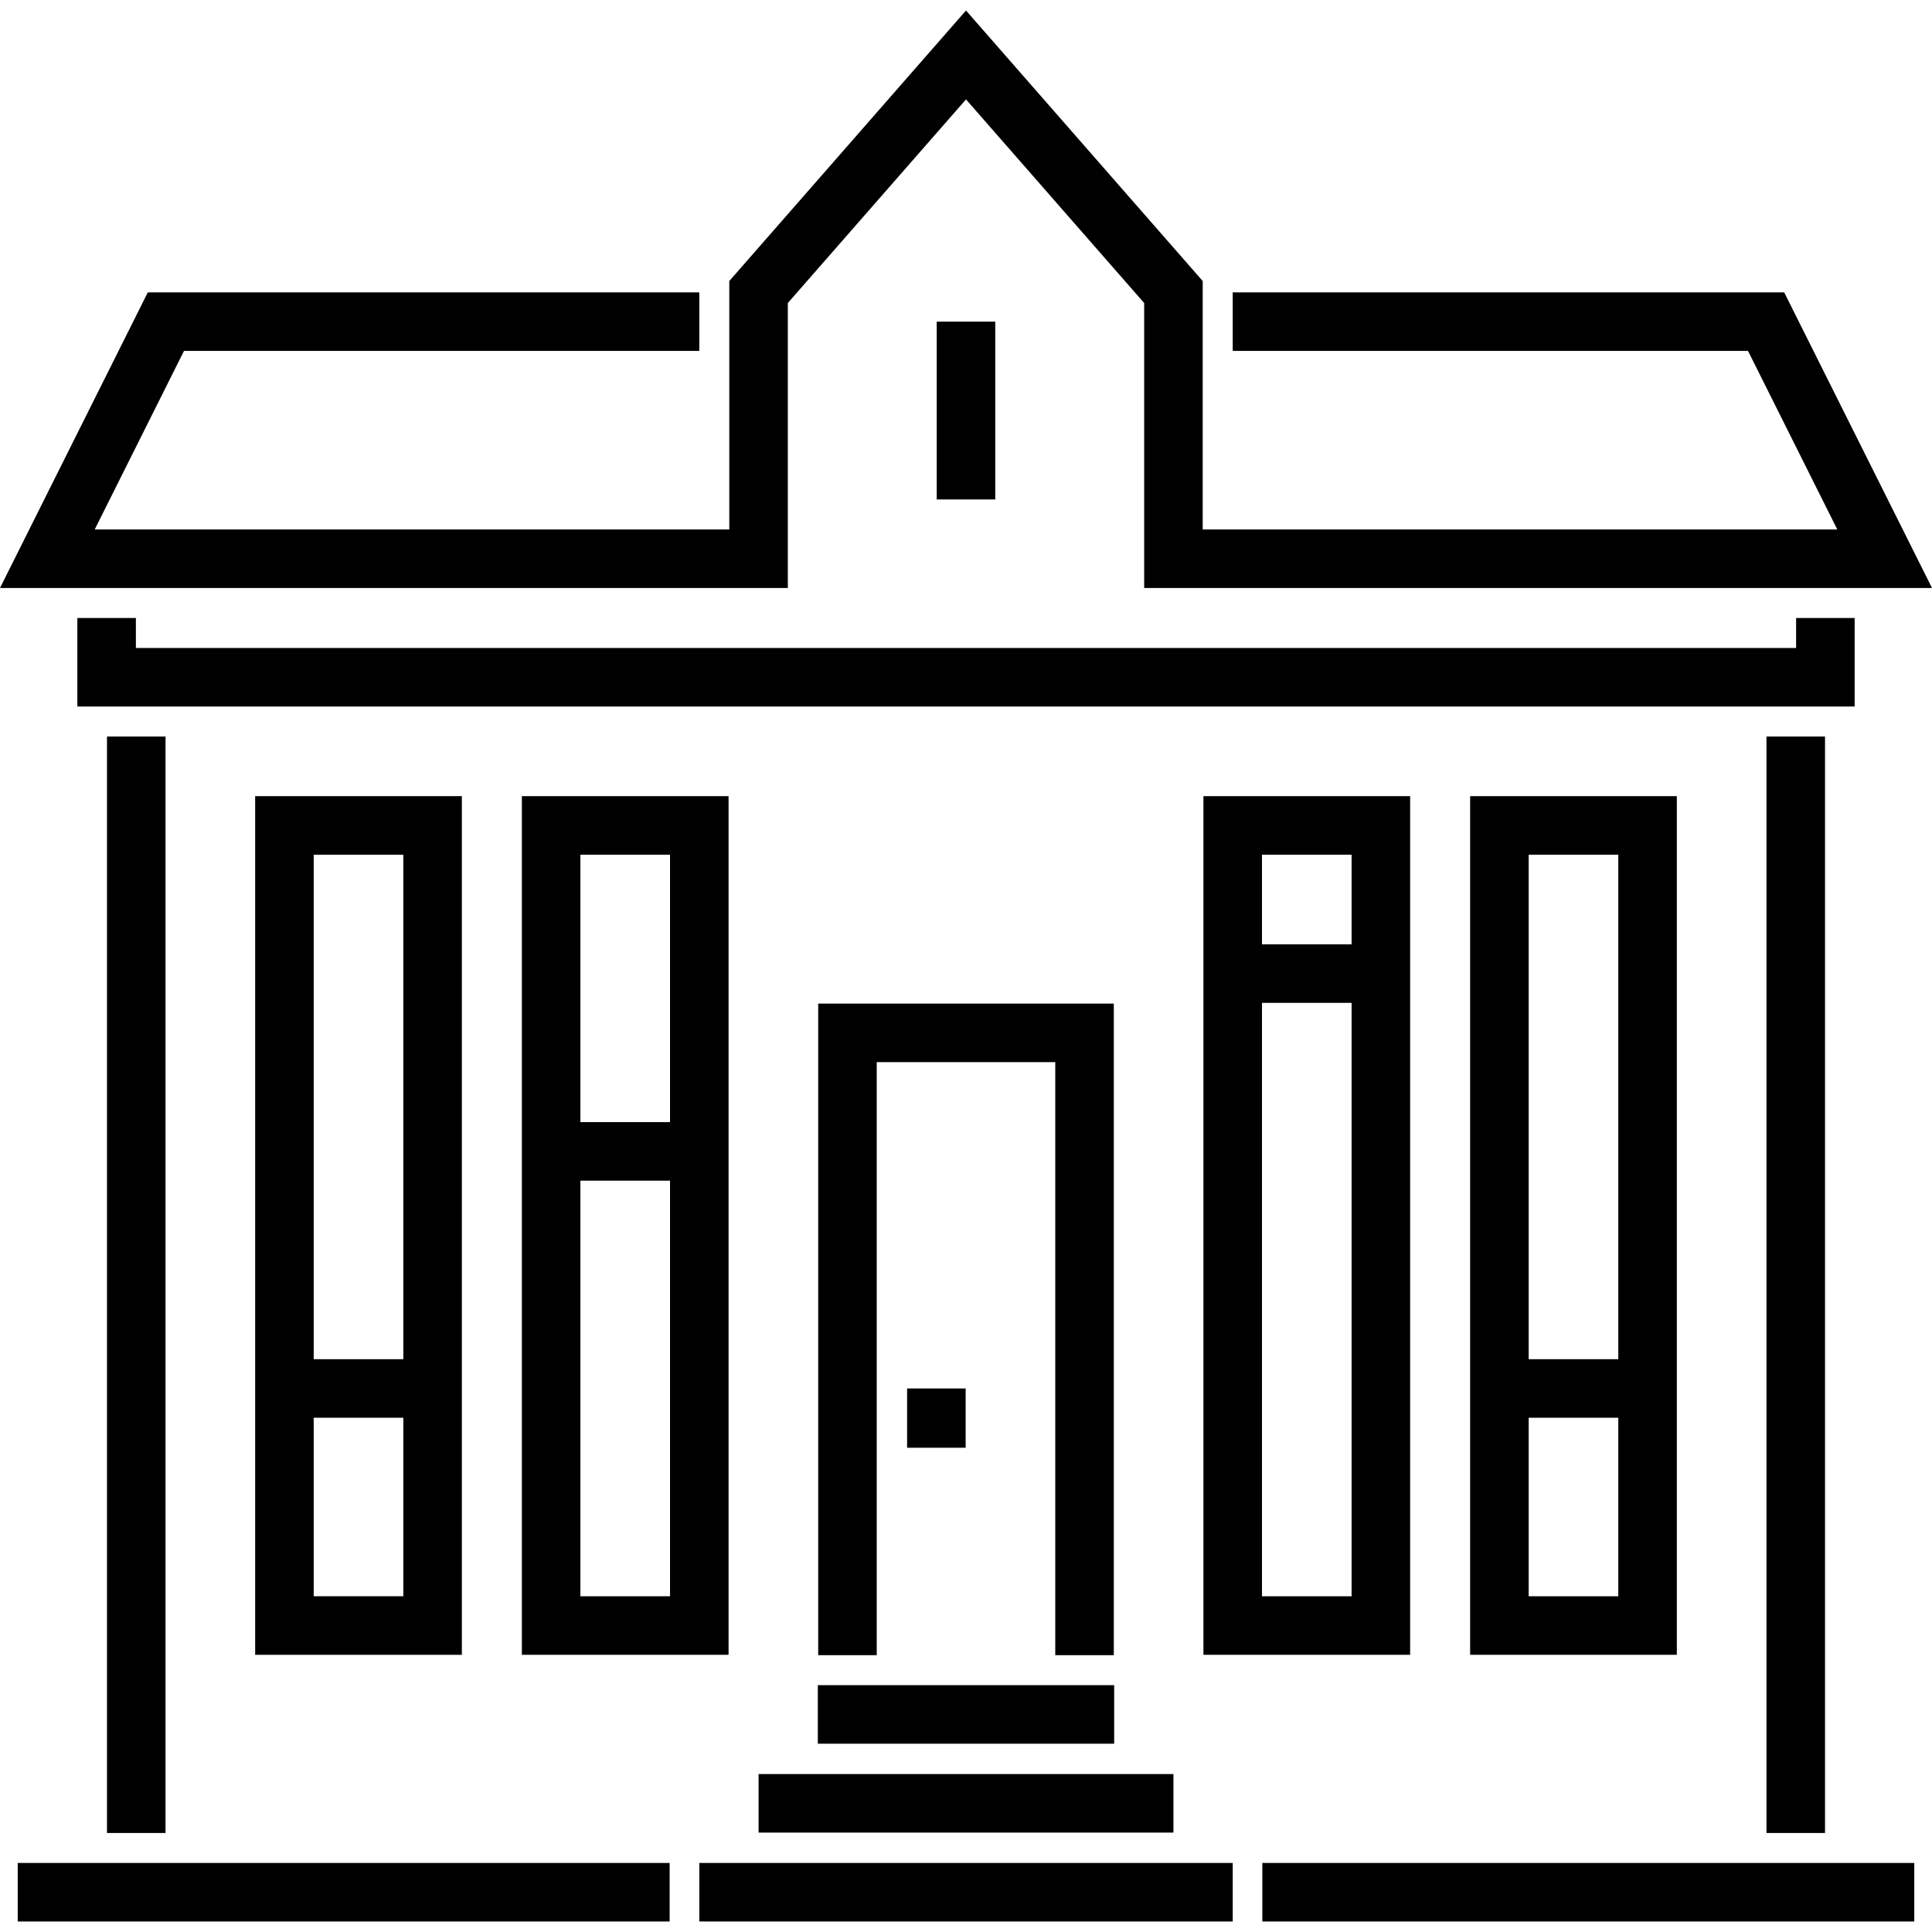 <?xml version="1.0" encoding="iso-8859-1"?>
<!-- Uploaded to: SVG Repo, www.svgrepo.com, Generator: SVG Repo Mixer Tools -->
<svg fill="#000000" version="1.1" id="Layer_1" xmlns="http://www.w3.org/2000/svg" xmlns:xlink="http://www.w3.org/1999/xlink" 
	 viewBox="0 0 512 512" xml:space="preserve">
<g>
	<g>
		<g>
			<rect x="28.354" y="195.19" width="15.513" height="290.57"/>
			<rect x="468.137" y="195.19" width="15.513" height="290.57"/>
			<rect x="248.242" y="85.238" width="15.513" height="47.12"/>
			<polygon points="208.784,80.303 256,26.342 303.216,80.303 303.216,155.824 512,155.824 472.831,77.486 326.679,77.486 
				326.679,92.998 463.244,92.998 486.901,140.311 318.728,140.311 318.728,74.475 256,2.785 193.271,74.475 193.271,140.311 
				25.1,140.311 48.757,92.998 185.321,92.998 185.321,77.486 39.169,77.486 0,155.824 208.784,155.824 			"/>
			<polygon points="491.5,163.774 475.987,163.774 475.987,171.724 36.013,171.724 36.013,163.774 20.5,163.774 20.5,187.237 
				491.5,187.237 			"/>
			<rect x="185.323" y="493.703" width="141.36" height="15.513"/>
			<rect x="334.533" y="493.703" width="172.768" height="15.513"/>
			<rect x="4.697" y="493.703" width="172.768" height="15.513"/>
			<rect x="201.032" y="470.145" width="109.942" height="15.513"/>
			<polygon points="295.169,438.637 295.169,265.963 216.831,265.963 216.831,438.637 232.343,438.637 232.343,281.475 
				279.657,281.475 279.657,438.637 			"/>
			<path d="M122.398,438.539V210.99H67.62v227.549H122.398z M83.133,226.503h23.754v133.698H83.133V226.503z M83.133,375.714h23.754
				v47.313H83.133V375.714z"/>
			<path d="M193.077,438.539V210.99h-54.778v227.549H193.077z M153.812,226.503h23.754v70.873h-23.754V226.503z M153.812,312.888
				h23.754v110.139h-23.754V312.888z"/>
			<path d="M373.701,438.539V210.99h-54.779v227.549H373.701z M334.435,226.503h23.754v23.754h-23.754V226.503z M334.435,265.769
				h23.754v157.259h-23.754V265.769z"/>
			<path d="M444.38,438.539V210.99h-54.779v227.549H444.38z M405.114,226.503h23.754v133.698h-23.754V226.503z M405.114,375.714
				h23.754v47.313h-23.754V375.714z"/>
			<rect x="240.392" y="367.958" width="15.513" height="15.707"/>
			<rect x="216.731" y="446.586" width="78.533" height="15.513"/>
		</g>
	</g>
</g>
</svg>